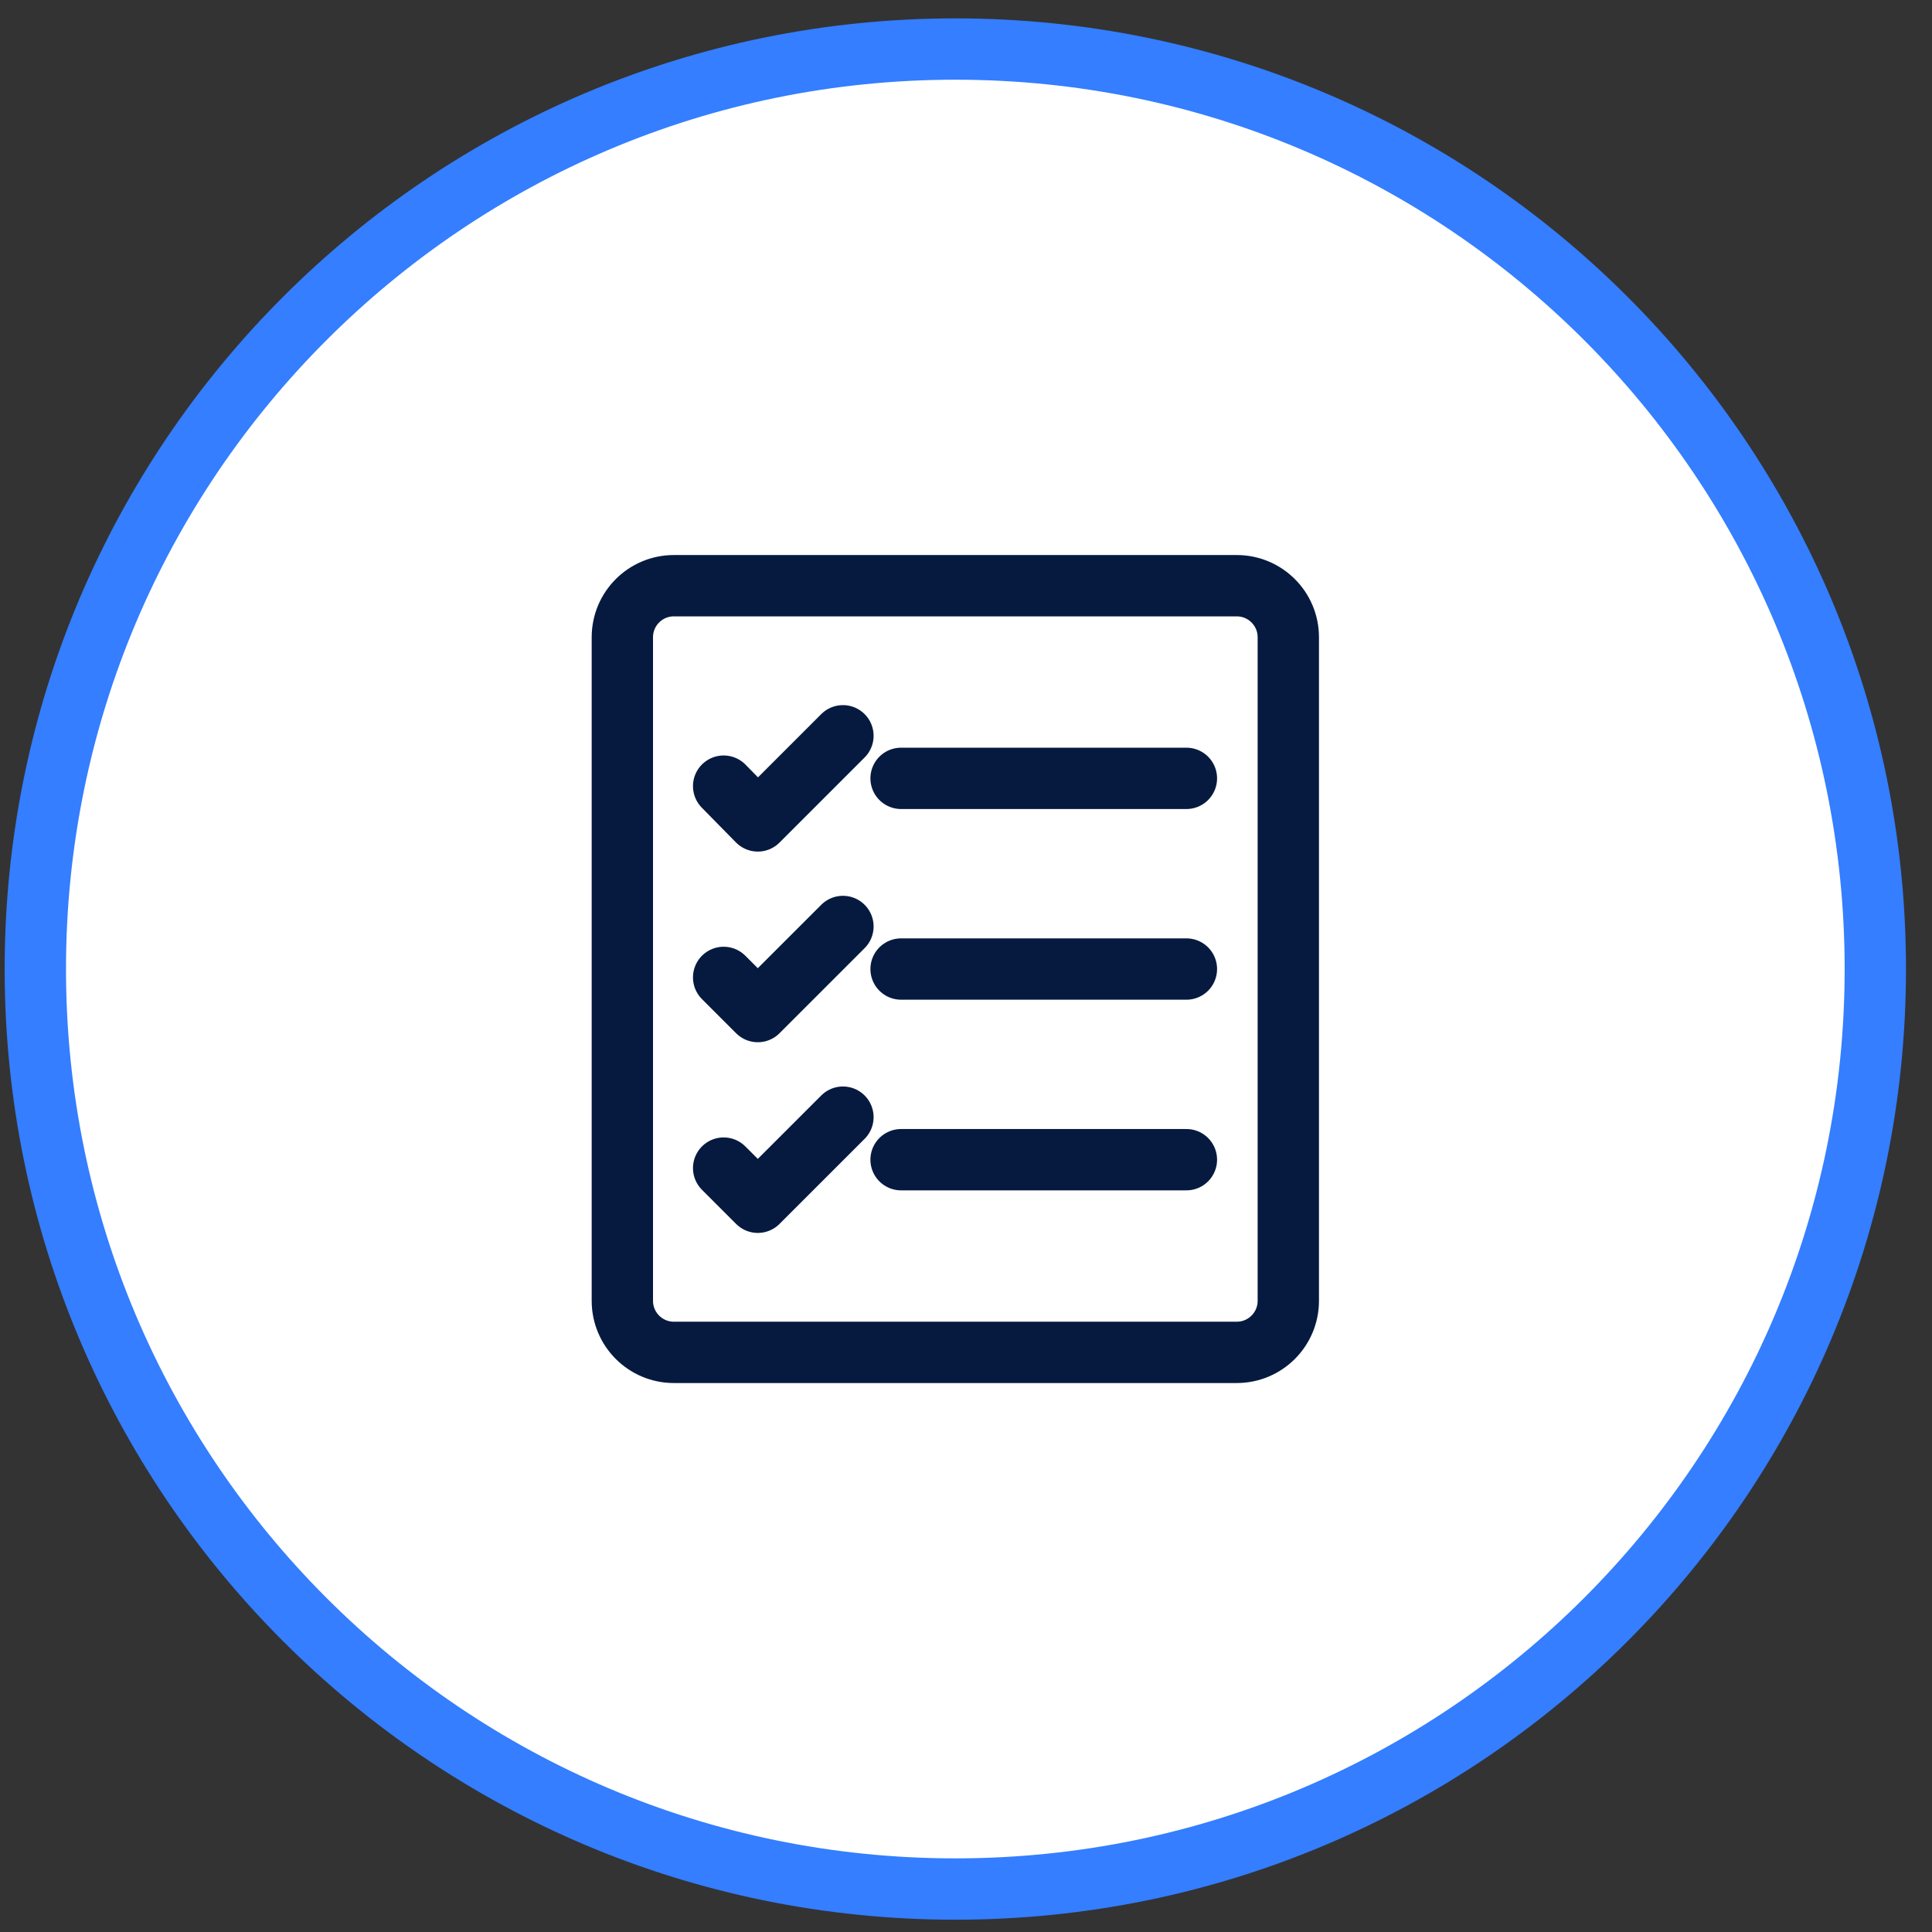 <?xml version="1.0" encoding="UTF-8"?> <svg xmlns="http://www.w3.org/2000/svg" width="63" height="63" viewBox="0 0 63 63" fill="none"><rect x="0" y="0" width="63" height="63" fill="#333333" stroke="none"/><path d="M31.152 61.599C47.72 61.599 61.152 48.167 61.152 31.599C61.152 15.03 47.72 1.599 31.152 1.599C14.583 1.599 1.152 15.03 1.152 31.599C1.152 48.167 14.583 61.599 31.152 61.599Z" fill="white" stroke="#347EFF" stroke-width="2" stroke-miterlimit="10"></path><path d="M40.329 19.099H21.974C21.046 19.099 20.294 19.851 20.294 20.78V42.418C20.294 43.346 21.046 44.099 21.974 44.099H40.329C41.257 44.099 42.01 43.346 42.01 42.418V20.78C42.01 19.851 41.257 19.099 40.329 19.099Z" stroke="#061A40" stroke-width="2" stroke-linecap="round" stroke-linejoin="round"></path><path d="M29.383 25.381H38.687" stroke="#061A40" stroke-width="2" stroke-linecap="round" stroke-linejoin="round"></path><path d="M23.597 25.635L24.711 26.769L27.487 23.993" stroke="#061A40" stroke-width="2" stroke-linecap="round" stroke-linejoin="round"></path><path d="M29.383 31.599H38.687" stroke="#061A40" stroke-width="2" stroke-linecap="round" stroke-linejoin="round"></path><path d="M23.597 31.872L24.711 32.986L27.487 30.211" stroke="#061A40" stroke-width="2" stroke-linecap="round" stroke-linejoin="round"></path><path d="M29.383 37.816H38.687" stroke="#061A40" stroke-width="2" stroke-linecap="round" stroke-linejoin="round"></path><path d="M23.597 38.09L24.711 39.204L27.487 36.429" stroke="#061A40" stroke-width="2" stroke-linecap="round" stroke-linejoin="round"></path></svg> 